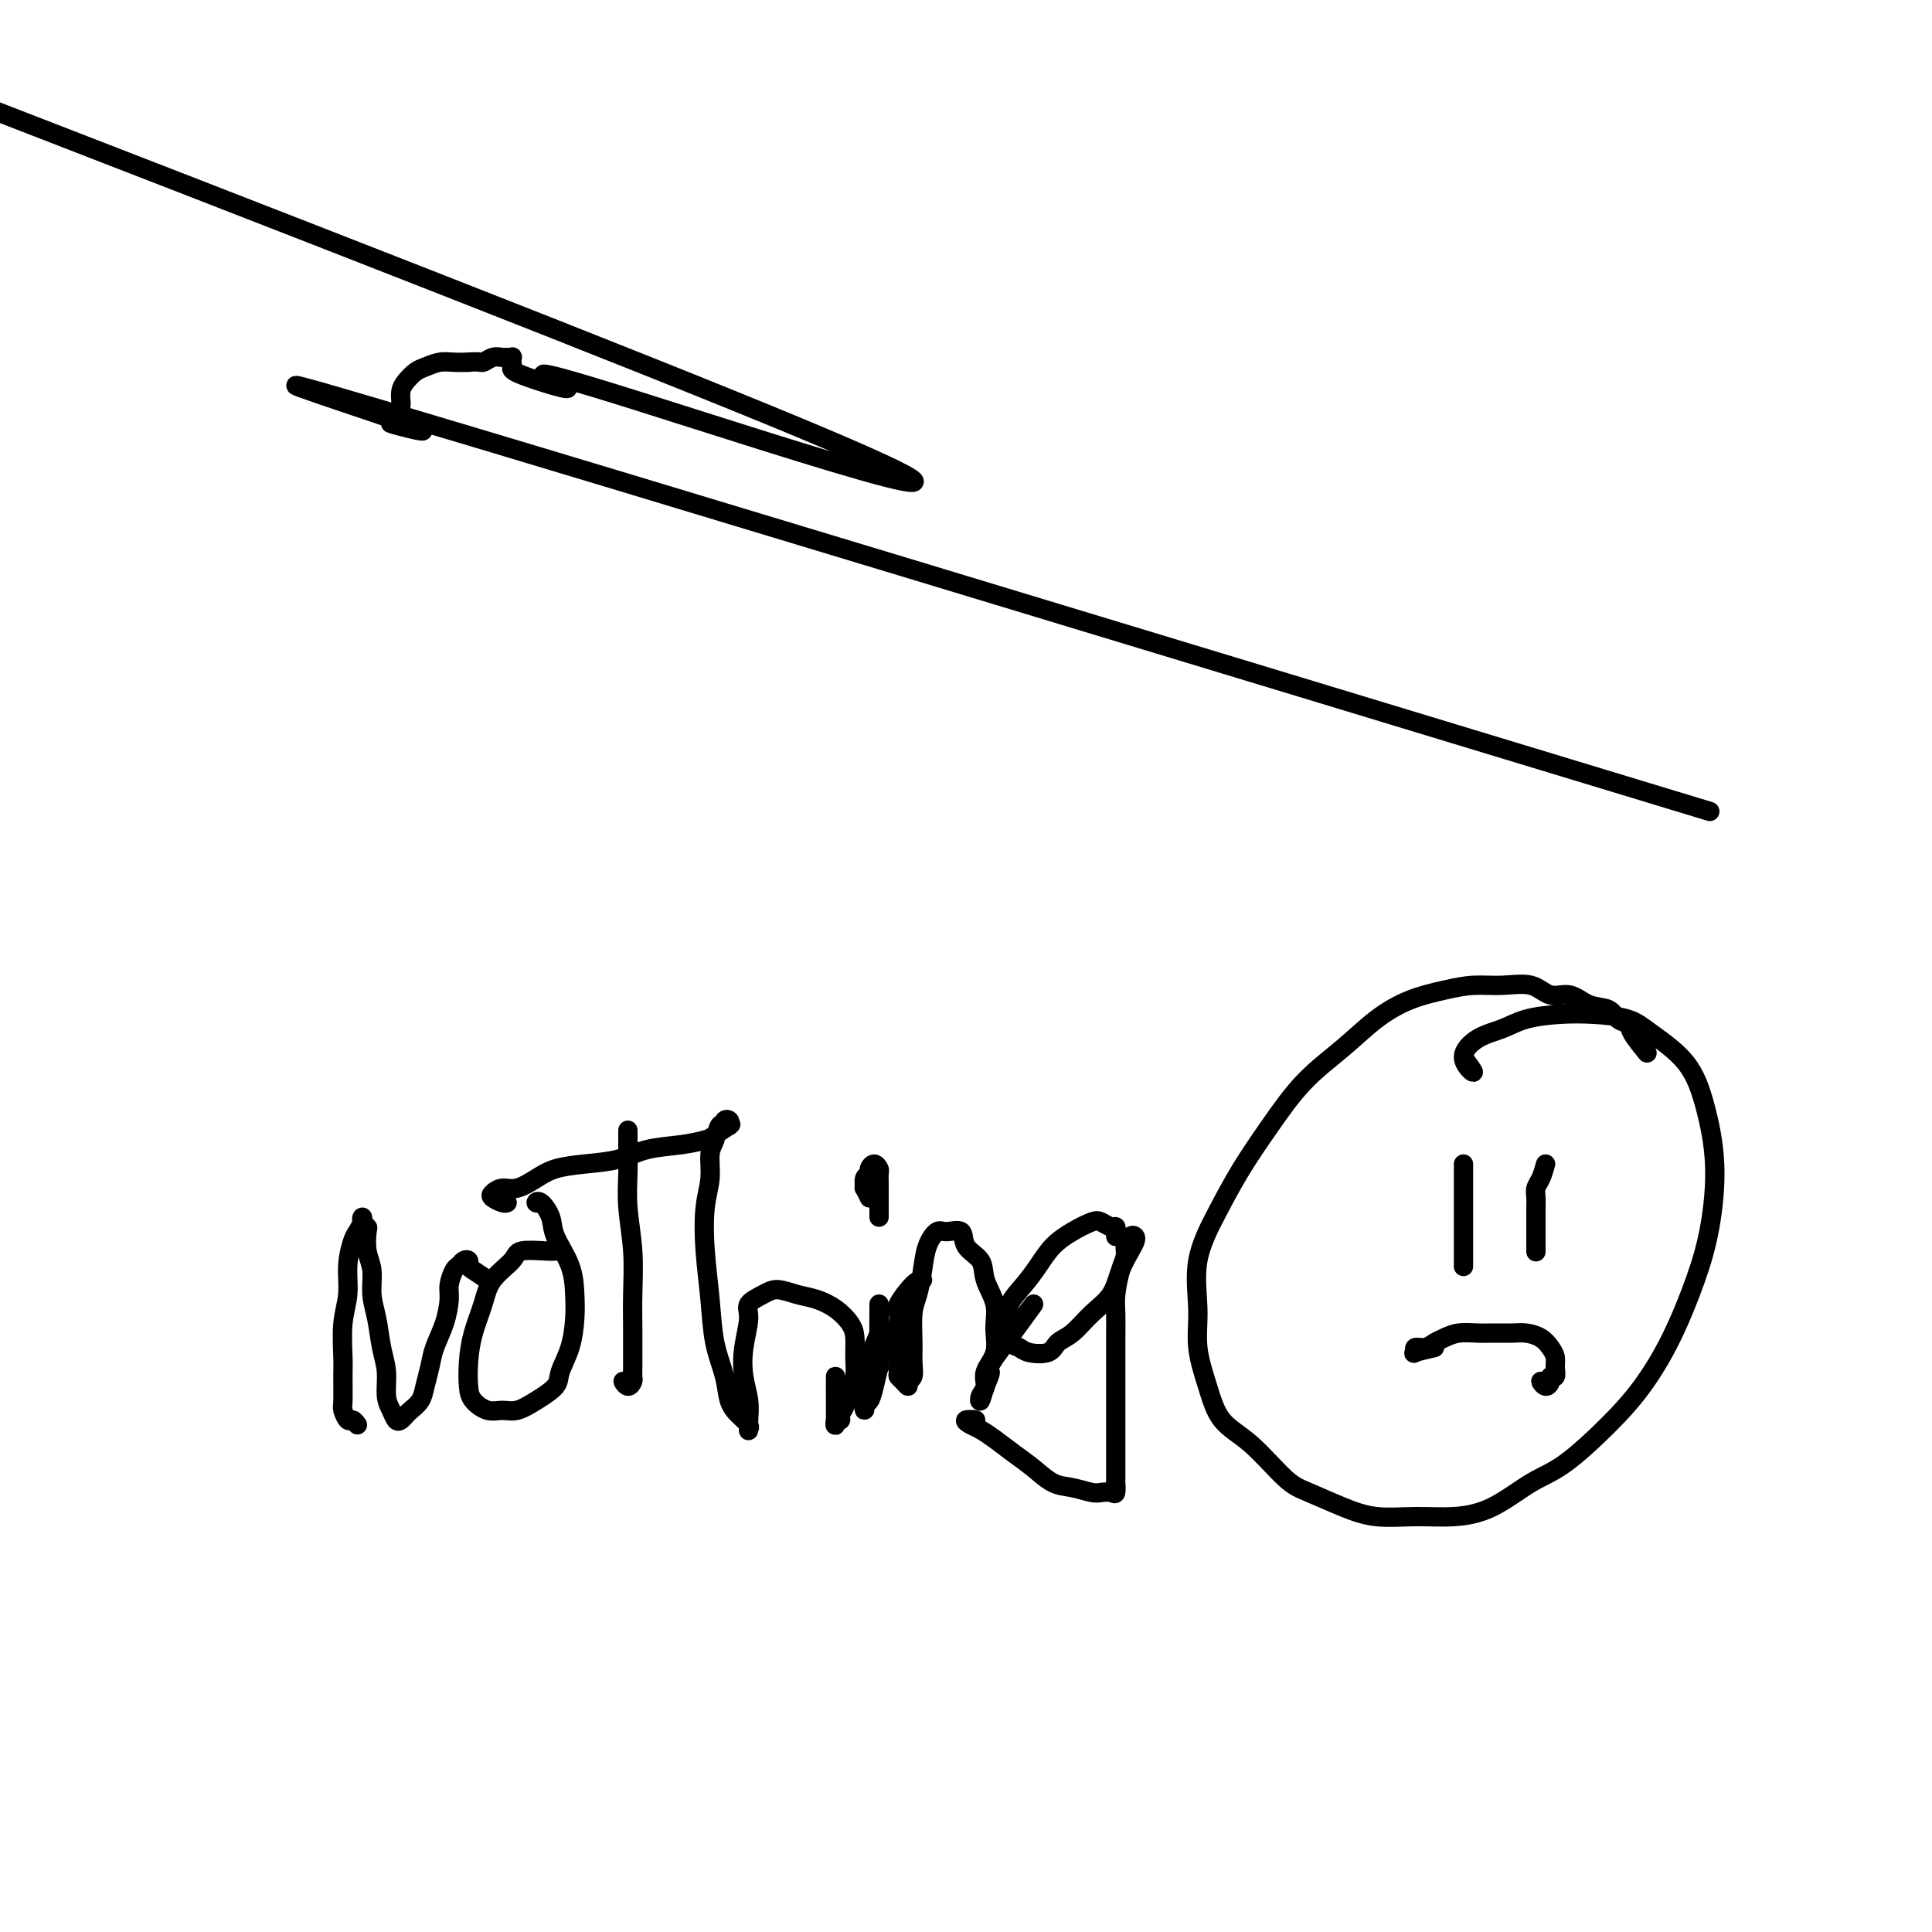 <svg viewBox='0 0 400 400' version='1.1' xmlns='http://www.w3.org/2000/svg' xmlns:xlink='http://www.w3.org/1999/xlink'><g fill='none' stroke='#000000' stroke-width='4' stroke-linecap='round' stroke-linejoin='round'><path d='M354,168c-114.434,-34.740 -228.867,-69.480 -271,-82c-42.133,-12.520 -11.965,-2.819 -1,1c10.965,3.819 2.727,1.755 0,1c-2.727,-0.755 0.058,-0.203 1,0c0.942,0.203 0.042,0.055 0,0c-0.042,-0.055 0.774,-0.019 1,0c0.226,0.019 -0.140,0.019 0,0c0.140,-0.019 0.785,-0.057 1,0c0.215,0.057 0.001,0.210 0,0c-0.001,-0.210 0.210,-0.781 0,-1c-0.210,-0.219 -0.841,-0.085 -1,0c-0.159,0.085 0.153,0.122 0,0c-0.153,-0.122 -0.771,-0.403 -1,-1c-0.229,-0.597 -0.069,-1.512 0,-2c0.069,-0.488 0.048,-0.550 0,-1c-0.048,-0.450 -0.123,-1.287 0,-2c0.123,-0.713 0.445,-1.301 1,-2c0.555,-0.699 1.345,-1.508 2,-2c0.655,-0.492 1.176,-0.668 2,-1c0.824,-0.332 1.953,-0.820 3,-1c1.047,-0.180 2.014,-0.051 3,0c0.986,0.051 1.993,0.026 3,0'/><path d='M97,75c2.289,-0.249 2.512,0.130 3,0c0.488,-0.130 1.241,-0.768 2,-1c0.759,-0.232 1.524,-0.058 2,0c0.476,0.058 0.663,0.001 1,0c0.337,-0.001 0.823,0.055 1,0c0.177,-0.055 0.046,-0.222 0,0c-0.046,0.222 -0.005,0.832 0,1c0.005,0.168 -0.025,-0.105 0,0c0.025,0.105 0.106,0.587 0,1c-0.106,0.413 -0.399,0.757 3,2c3.399,1.243 10.488,3.385 8,2c-2.488,-1.385 -14.555,-6.296 15,3c29.555,9.296 100.730,32.799 20,0c-80.730,-32.799 -313.365,-121.899 -546,-211'/><path d='M74,295c-0.340,-0.477 -0.680,-0.953 -1,-1c-0.320,-0.047 -0.621,0.336 -1,0c-0.379,-0.336 -0.835,-1.390 -1,-2c-0.165,-0.610 -0.040,-0.776 0,-2c0.040,-1.224 -0.004,-3.505 0,-5c0.004,-1.495 0.057,-2.204 0,-4c-0.057,-1.796 -0.223,-4.679 0,-7c0.223,-2.321 0.834,-4.078 1,-6c0.166,-1.922 -0.113,-4.008 0,-6c0.113,-1.992 0.618,-3.890 1,-5c0.382,-1.110 0.642,-1.432 1,-2c0.358,-0.568 0.814,-1.381 1,-2c0.186,-0.619 0.101,-1.043 0,-1c-0.101,0.043 -0.219,0.555 0,1c0.219,0.445 0.776,0.824 1,1c0.224,0.176 0.116,0.148 0,1c-0.116,0.852 -0.239,2.583 0,4c0.239,1.417 0.838,2.520 1,4c0.162,1.480 -0.115,3.337 0,5c0.115,1.663 0.622,3.131 1,5c0.378,1.869 0.626,4.140 1,6c0.374,1.860 0.874,3.308 1,5c0.126,1.692 -0.121,3.627 0,5c0.121,1.373 0.609,2.183 1,3c0.391,0.817 0.686,1.639 1,2c0.314,0.361 0.647,0.260 1,0c0.353,-0.260 0.725,-0.681 1,-1c0.275,-0.319 0.454,-0.538 1,-1c0.546,-0.462 1.459,-1.168 2,-2c0.541,-0.832 0.709,-1.791 1,-3c0.291,-1.209 0.704,-2.668 1,-4c0.296,-1.332 0.475,-2.535 1,-4c0.525,-1.465 1.398,-3.190 2,-5c0.602,-1.810 0.935,-3.704 1,-5c0.065,-1.296 -0.136,-1.994 0,-3c0.136,-1.006 0.611,-2.319 1,-3c0.389,-0.681 0.693,-0.731 1,-1c0.307,-0.269 0.617,-0.757 1,-1c0.383,-0.243 0.837,-0.242 1,0c0.163,0.242 0.033,0.725 0,1c-0.033,0.275 0.029,0.343 1,1c0.971,0.657 2.849,1.902 3,2c0.151,0.098 -1.424,-0.951 -3,-2'/><path d='M115,259c-0.311,0.036 -0.621,0.073 -2,0c-1.379,-0.073 -3.826,-0.254 -5,0c-1.174,0.254 -1.075,0.944 -2,2c-0.925,1.056 -2.875,2.478 -4,4c-1.125,1.522 -1.424,3.145 -2,5c-0.576,1.855 -1.427,3.940 -2,6c-0.573,2.060 -0.866,4.093 -1,6c-0.134,1.907 -0.108,3.689 0,5c0.108,1.311 0.299,2.150 1,3c0.701,0.850 1.911,1.711 3,2c1.089,0.289 2.055,0.007 3,0c0.945,-0.007 1.867,0.261 3,0c1.133,-0.261 2.475,-1.052 4,-2c1.525,-0.948 3.232,-2.054 4,-3c0.768,-0.946 0.597,-1.731 1,-3c0.403,-1.269 1.379,-3.021 2,-5c0.621,-1.979 0.886,-4.185 1,-6c0.114,-1.815 0.077,-3.240 0,-5c-0.077,-1.760 -0.193,-3.855 -1,-6c-0.807,-2.145 -2.305,-4.340 -3,-6c-0.695,-1.660 -0.588,-2.785 -1,-4c-0.412,-1.215 -1.342,-2.519 -2,-3c-0.658,-0.481 -1.045,-0.137 -1,0c0.045,0.137 0.523,0.069 1,0'/><path d='M130,236c0.000,-0.296 0.000,-0.591 0,-1c-0.000,-0.409 -0.001,-0.931 0,-1c0.001,-0.069 0.004,0.316 0,1c-0.004,0.684 -0.015,1.668 0,3c0.015,1.332 0.057,3.012 0,5c-0.057,1.988 -0.211,4.282 0,7c0.211,2.718 0.789,5.858 1,9c0.211,3.142 0.056,6.285 0,9c-0.056,2.715 -0.014,5.003 0,7c0.014,1.997 0.001,3.703 0,5c-0.001,1.297 0.009,2.185 0,3c-0.009,0.815 -0.038,1.555 0,2c0.038,0.445 0.144,0.593 0,1c-0.144,0.407 -0.539,1.071 -1,1c-0.461,-0.071 -0.989,-0.877 -1,-1c-0.011,-0.123 0.494,0.439 1,1'/><path d='M105,249c-0.208,0.092 -0.416,0.184 -1,0c-0.584,-0.184 -1.546,-0.643 -2,-1c-0.454,-0.357 -0.402,-0.610 0,-1c0.402,-0.390 1.154,-0.917 2,-1c0.846,-0.083 1.786,0.277 3,0c1.214,-0.277 2.703,-1.191 4,-2c1.297,-0.809 2.404,-1.512 4,-2c1.596,-0.488 3.681,-0.761 6,-1c2.319,-0.239 4.871,-0.444 7,-1c2.129,-0.556 3.836,-1.463 6,-2c2.164,-0.537 4.786,-0.704 7,-1c2.214,-0.296 4.018,-0.719 5,-1c0.982,-0.281 1.140,-0.418 2,-1c0.860,-0.582 2.423,-1.607 3,-2c0.577,-0.393 0.170,-0.153 0,0c-0.170,0.153 -0.101,0.221 0,0c0.101,-0.221 0.235,-0.729 0,-1c-0.235,-0.271 -0.837,-0.304 -1,0c-0.163,0.304 0.115,0.943 0,1c-0.115,0.057 -0.623,-0.470 -1,0c-0.377,0.470 -0.624,1.938 -1,3c-0.376,1.062 -0.882,1.719 -1,3c-0.118,1.281 0.152,3.187 0,5c-0.152,1.813 -0.727,3.534 -1,6c-0.273,2.466 -0.242,5.679 0,9c0.242,3.321 0.697,6.752 1,10c0.303,3.248 0.453,6.313 1,9c0.547,2.687 1.492,4.997 2,7c0.508,2.003 0.581,3.701 1,5c0.419,1.299 1.184,2.200 2,3c0.816,0.800 1.684,1.499 2,2c0.316,0.501 0.081,0.803 0,1c-0.081,0.197 -0.009,0.288 0,0c0.009,-0.288 -0.046,-0.955 0,-2c0.046,-1.045 0.192,-2.468 0,-4c-0.192,-1.532 -0.722,-3.173 -1,-5c-0.278,-1.827 -0.305,-3.839 0,-6c0.305,-2.161 0.941,-4.471 1,-6c0.059,-1.529 -0.460,-2.278 0,-3c0.460,-0.722 1.897,-1.418 3,-2c1.103,-0.582 1.871,-1.051 3,-1c1.129,0.051 2.618,0.621 4,1c1.382,0.379 2.657,0.569 4,1c1.343,0.431 2.753,1.105 4,2c1.247,0.895 2.331,2.010 3,3c0.669,0.990 0.923,1.854 1,3c0.077,1.146 -0.022,2.572 0,4c0.022,1.428 0.165,2.856 0,4c-0.165,1.144 -0.636,2.002 -1,3c-0.364,0.998 -0.619,2.134 -1,3c-0.381,0.866 -0.887,1.460 -1,2c-0.113,0.540 0.166,1.026 0,1c-0.166,-0.026 -0.776,-0.564 -1,0c-0.224,0.564 -0.060,2.229 0,0c0.060,-2.229 0.017,-8.351 0,-9c-0.017,-0.649 -0.009,4.176 0,9'/><path d='M182,274c0.235,0.321 0.469,0.643 0,2c-0.469,1.357 -1.642,3.750 -2,5c-0.358,1.250 0.100,1.357 0,2c-0.100,0.643 -0.759,1.823 -1,3c-0.241,1.177 -0.065,2.351 0,3c0.065,0.649 0.021,0.775 0,1c-0.021,0.225 -0.017,0.551 0,1c0.017,0.449 0.047,1.022 0,1c-0.047,-0.022 -0.170,-0.637 0,-1c0.170,-0.363 0.634,-0.472 1,-1c0.366,-0.528 0.634,-1.476 1,-3c0.366,-1.524 0.830,-3.625 1,-4c0.170,-0.375 0.046,0.976 0,-2c-0.046,-2.976 -0.013,-10.279 0,-11c0.013,-0.721 0.007,5.139 0,11'/><path d='M182,252c0.000,-0.408 0.001,-0.816 0,-2c-0.001,-1.184 -0.003,-3.145 0,-4c0.003,-0.855 0.011,-0.604 0,-1c-0.011,-0.396 -0.040,-1.437 0,-2c0.040,-0.563 0.151,-0.647 0,-1c-0.151,-0.353 -0.562,-0.976 -1,-1c-0.438,-0.024 -0.903,0.552 -1,1c-0.097,0.448 0.175,0.770 0,1c-0.175,0.230 -0.795,0.368 -1,1c-0.205,0.632 0.007,1.757 0,2c-0.007,0.243 -0.233,-0.396 0,0c0.233,0.396 0.924,1.827 1,2c0.076,0.173 -0.462,-0.914 -1,-2'/><path d='M191,265c-0.506,0.017 -1.011,0.034 -2,1c-0.989,0.966 -2.461,2.882 -3,4c-0.539,1.118 -0.144,1.439 0,2c0.144,0.561 0.039,1.362 0,2c-0.039,0.638 -0.011,1.113 0,2c0.011,0.887 0.006,2.188 0,3c-0.006,0.812 -0.012,1.136 0,2c0.012,0.864 0.041,2.266 0,3c-0.041,0.734 -0.151,0.798 0,1c0.151,0.202 0.562,0.543 1,1c0.438,0.457 0.902,1.031 1,1c0.098,-0.031 -0.171,-0.665 0,-1c0.171,-0.335 0.781,-0.370 1,-1c0.219,-0.630 0.048,-1.854 0,-3c-0.048,-1.146 0.028,-2.214 0,-4c-0.028,-1.786 -0.159,-4.290 0,-6c0.159,-1.710 0.607,-2.625 1,-4c0.393,-1.375 0.729,-3.208 1,-5c0.271,-1.792 0.476,-3.543 1,-5c0.524,-1.457 1.367,-2.620 2,-3c0.633,-0.380 1.057,0.025 2,0c0.943,-0.025 2.404,-0.479 3,0c0.596,0.479 0.327,1.891 1,3c0.673,1.109 2.287,1.917 3,3c0.713,1.083 0.523,2.443 1,4c0.477,1.557 1.621,3.313 2,5c0.379,1.687 -0.007,3.305 0,5c0.007,1.695 0.408,3.465 0,5c-0.408,1.535 -1.624,2.834 -2,4c-0.376,1.166 0.087,2.199 0,3c-0.087,0.801 -0.723,1.369 -1,2c-0.277,0.631 -0.196,1.325 0,1c0.196,-0.325 0.508,-1.670 1,-3c0.492,-1.330 1.163,-2.645 1,-3c-0.163,-0.355 -1.159,0.251 1,-3c2.159,-3.251 7.474,-10.357 8,-11c0.526,-0.643 -3.737,5.179 -8,11'/><path d='M231,256c-0.017,-0.302 -0.033,-0.604 0,-1c0.033,-0.396 0.116,-0.885 0,-1c-0.116,-0.115 -0.432,0.145 -1,0c-0.568,-0.145 -1.387,-0.696 -2,-1c-0.613,-0.304 -1.020,-0.360 -2,0c-0.980,0.360 -2.532,1.138 -4,2c-1.468,0.862 -2.852,1.810 -4,3c-1.148,1.190 -2.059,2.622 -3,4c-0.941,1.378 -1.910,2.702 -3,4c-1.090,1.298 -2.300,2.571 -3,4c-0.700,1.429 -0.891,3.013 -1,4c-0.109,0.987 -0.135,1.376 0,2c0.135,0.624 0.430,1.481 1,2c0.570,0.519 1.415,0.699 2,1c0.585,0.301 0.911,0.724 2,1c1.089,0.276 2.943,0.407 4,0c1.057,-0.407 1.319,-1.350 2,-2c0.681,-0.650 1.783,-1.007 3,-2c1.217,-0.993 2.550,-2.623 4,-4c1.450,-1.377 3.016,-2.502 4,-4c0.984,-1.498 1.385,-3.370 2,-5c0.615,-1.630 1.443,-3.019 2,-4c0.557,-0.981 0.844,-1.553 1,-2c0.156,-0.447 0.183,-0.768 0,-1c-0.183,-0.232 -0.575,-0.376 -1,0c-0.425,0.376 -0.885,1.271 -1,2c-0.115,0.729 0.113,1.290 0,2c-0.113,0.710 -0.566,1.567 -1,3c-0.434,1.433 -0.848,3.443 -1,5c-0.152,1.557 -0.041,2.663 0,4c0.041,1.337 0.011,2.906 0,5c-0.011,2.094 -0.003,4.713 0,7c0.003,2.287 0.001,4.243 0,6c-0.001,1.757 -0.000,3.316 0,5c0.000,1.684 0.001,3.492 0,5c-0.001,1.508 -0.002,2.716 0,4c0.002,1.284 0.008,2.645 0,3c-0.008,0.355 -0.031,-0.296 0,0c0.031,0.296 0.116,1.540 0,2c-0.116,0.460 -0.431,0.136 -1,0c-0.569,-0.136 -1.390,-0.084 -2,0c-0.610,0.084 -1.009,0.200 -2,0c-0.991,-0.200 -2.576,-0.714 -4,-1c-1.424,-0.286 -2.689,-0.342 -4,-1c-1.311,-0.658 -2.669,-1.916 -4,-3c-1.331,-1.084 -2.636,-1.993 -4,-3c-1.364,-1.007 -2.787,-2.112 -4,-3c-1.213,-0.888 -2.214,-1.558 -3,-2c-0.786,-0.442 -1.355,-0.654 -2,-1c-0.645,-0.346 -1.366,-0.824 -1,-1c0.366,-0.176 1.819,-0.050 2,0c0.181,0.050 -0.909,0.025 -2,0'/><path d='M303,241c0.000,0.216 0.000,0.432 0,1c0.000,0.568 0.000,1.489 0,2c0.000,0.511 0.000,0.614 0,1c0.000,0.386 0.000,1.057 0,2c0.000,0.943 0.000,2.160 0,3c0.000,0.840 0.000,1.304 0,2c0.000,0.696 0.000,1.622 0,3c0.000,1.378 0.000,3.206 0,4c0.000,0.794 0.000,0.553 0,1c0.000,0.447 0.000,1.582 0,2c0.000,0.418 0.000,0.119 0,0c0.000,-0.119 0.000,-0.060 0,0'/><path d='M320,241c-0.309,1.091 -0.619,2.183 -1,3c-0.381,0.817 -0.834,1.360 -1,2c-0.166,0.640 -0.044,1.378 0,2c0.044,0.622 0.012,1.127 0,2c-0.012,0.873 -0.003,2.115 0,3c0.003,0.885 0.001,1.414 0,2c-0.001,0.586 -0.000,1.229 0,2c0.000,0.771 0.000,1.669 0,2c-0.000,0.331 -0.000,0.095 0,0c0.000,-0.095 0.000,-0.047 0,0'/><path d='M297,279c-1.703,0.391 -3.407,0.781 -4,1c-0.593,0.219 -0.077,0.266 0,0c0.077,-0.266 -0.287,-0.846 0,-1c0.287,-0.154 1.225,0.116 2,0c0.775,-0.116 1.389,-0.620 2,-1c0.611,-0.380 1.220,-0.638 2,-1c0.780,-0.362 1.731,-0.830 3,-1c1.269,-0.170 2.857,-0.043 4,0c1.143,0.043 1.840,0.003 3,0c1.160,-0.003 2.784,0.030 4,0c1.216,-0.030 2.024,-0.122 3,0c0.976,0.122 2.119,0.457 3,1c0.881,0.543 1.500,1.294 2,2c0.500,0.706 0.881,1.369 1,2c0.119,0.631 -0.023,1.232 0,2c0.023,0.768 0.212,1.704 0,2c-0.212,0.296 -0.825,-0.048 -1,0c-0.175,0.048 0.087,0.487 0,1c-0.087,0.513 -0.523,1.100 -1,1c-0.477,-0.100 -0.993,-0.886 -1,-1c-0.007,-0.114 0.497,0.443 1,1'/><path d='M341,218c-1.206,-1.479 -2.412,-2.958 -3,-4c-0.588,-1.042 -0.558,-1.646 -1,-2c-0.442,-0.354 -1.356,-0.457 -2,-1c-0.644,-0.543 -1.016,-1.526 -2,-2c-0.984,-0.474 -2.579,-0.438 -4,-1c-1.421,-0.562 -2.668,-1.720 -4,-2c-1.332,-0.280 -2.748,0.320 -4,0c-1.252,-0.320 -2.338,-1.559 -4,-2c-1.662,-0.441 -3.899,-0.083 -6,0c-2.101,0.083 -4.068,-0.108 -6,0c-1.932,0.108 -3.831,0.514 -6,1c-2.169,0.486 -4.609,1.053 -7,2c-2.391,0.947 -4.732,2.273 -7,4c-2.268,1.727 -4.461,3.854 -7,6c-2.539,2.146 -5.424,4.310 -8,7c-2.576,2.690 -4.844,5.908 -7,9c-2.156,3.092 -4.201,6.060 -6,9c-1.799,2.940 -3.352,5.852 -5,9c-1.648,3.148 -3.391,6.533 -4,10c-0.609,3.467 -0.084,7.014 0,10c0.084,2.986 -0.274,5.409 0,8c0.274,2.591 1.179,5.351 2,8c0.821,2.649 1.558,5.188 3,7c1.442,1.812 3.590,2.896 6,5c2.410,2.104 5.082,5.229 7,7c1.918,1.771 3.080,2.188 5,3c1.920,0.812 4.597,2.018 7,3c2.403,0.982 4.532,1.739 7,2c2.468,0.261 5.275,0.027 8,0c2.725,-0.027 5.367,0.155 8,0c2.633,-0.155 5.255,-0.645 8,-2c2.745,-1.355 5.612,-3.574 8,-5c2.388,-1.426 4.299,-2.058 7,-4c2.701,-1.942 6.194,-5.195 9,-8c2.806,-2.805 4.925,-5.161 7,-8c2.075,-2.839 4.106,-6.160 6,-10c1.894,-3.840 3.651,-8.199 5,-12c1.349,-3.801 2.290,-7.045 3,-11c0.710,-3.955 1.190,-8.621 1,-13c-0.190,-4.379 -1.049,-8.469 -2,-12c-0.951,-3.531 -1.995,-6.502 -4,-9c-2.005,-2.498 -4.973,-4.524 -7,-6c-2.027,-1.476 -3.115,-2.403 -5,-3c-1.885,-0.597 -4.569,-0.863 -7,-1c-2.431,-0.137 -4.609,-0.144 -7,0c-2.391,0.144 -4.996,0.441 -7,1c-2.004,0.559 -3.407,1.382 -5,2c-1.593,0.618 -3.375,1.032 -5,2c-1.625,0.968 -3.091,2.491 -3,4c0.091,1.509 1.740,3.002 2,3c0.260,-0.002 -0.870,-1.501 -2,-3'/></g>
</svg>
